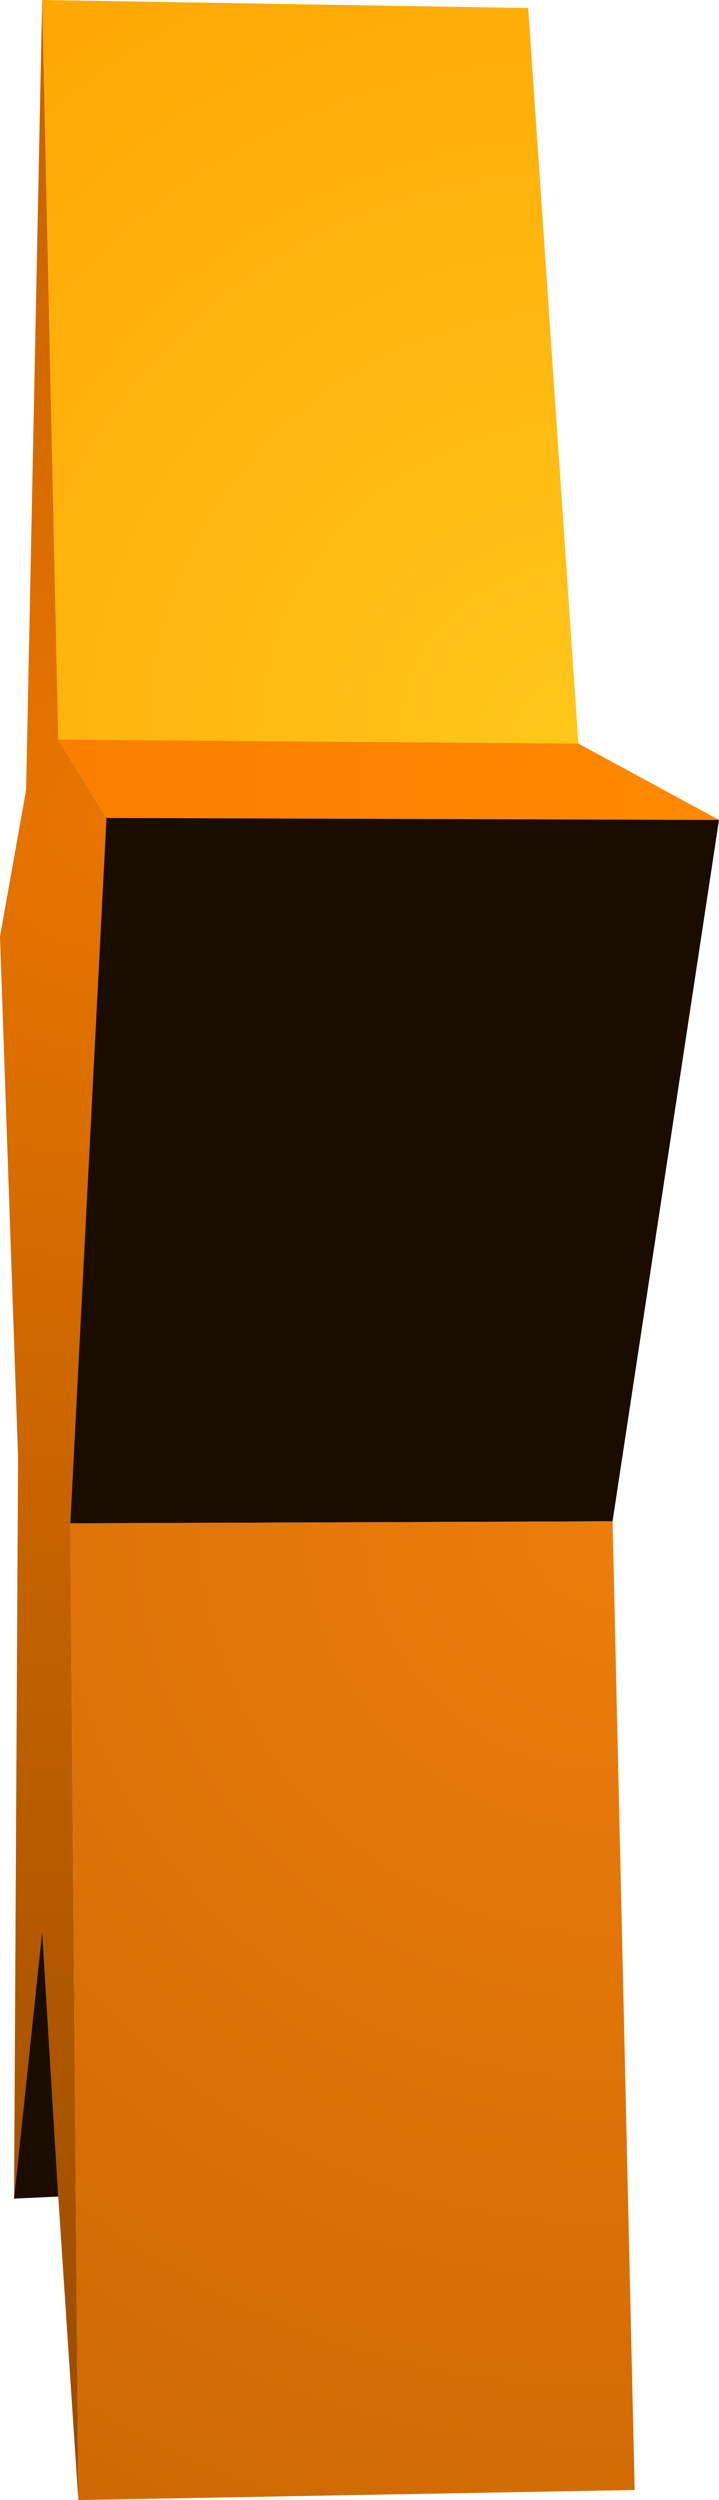 <?xml version="1.0" encoding="UTF-8" standalone="no"?>
<svg xmlns:xlink="http://www.w3.org/1999/xlink" height="62.2px" width="17.9px" xmlns="http://www.w3.org/2000/svg">
  <g transform="matrix(1.0, 0.0, 0.0, 1.0, 7.0, 32.1)">
    <path d="M-5.95 -32.1 L6.15 -31.9 7.4 -13.6 -5.55 -13.7 -5.95 -32.1" fill="url(#gradient0)" fill-rule="evenodd" stroke="none"/>
    <path d="M7.4 -13.6 L10.9 -11.7 -4.35 -11.75 -5.55 -13.7 7.4 -13.6" fill="url(#gradient1)" fill-rule="evenodd" stroke="none"/>
    <path d="M-5.05 30.1 L-5.55 22.55 -5.95 15.95 -6.65 22.6 -6.55 4.15 -7.0 -8.8 -6.35 -12.45 -5.95 -32.1 -5.55 -13.7 -4.35 -11.75 -5.25 5.8 -5.05 30.1" fill="url(#gradient2)" fill-rule="evenodd" stroke="none"/>
    <path d="M-5.55 22.55 L-6.65 22.6 -5.95 15.95 -5.55 22.55" fill="url(#gradient3)" fill-rule="evenodd" stroke="none"/>
    <path d="M10.9 -11.7 L8.25 5.75 -5.25 5.8 -4.35 -11.75 10.9 -11.7" fill="url(#gradient4)" fill-rule="evenodd" stroke="none"/>
    <path d="M8.25 5.75 L8.8 29.85 -5.05 30.1 -5.25 5.8 8.25 5.75" fill="url(#gradient5)" fill-rule="evenodd" stroke="none"/>
  </g>
  <defs>
    <radialGradient cx="0" cy="0" gradientTransform="matrix(0.028, 0.0, 0.0, 0.028, 7.4, -13.65)" gradientUnits="userSpaceOnUse" id="gradient0" r="819.2" spreadMethod="pad">
      <stop offset="0.0" stop-color="#ffc71b"/>
      <stop offset="1.0" stop-color="#ffa603"/>
    </radialGradient>
    <radialGradient cx="0" cy="0" gradientTransform="matrix(0.02, 0.0, 0.0, 0.02, 10.85, -11.7)" gradientUnits="userSpaceOnUse" id="gradient1" r="819.2" spreadMethod="pad">
      <stop offset="0.0" stop-color="#ff8900"/>
      <stop offset="1.0" stop-color="#fa7f00"/>
    </radialGradient>
    <radialGradient cx="0" cy="0" gradientTransform="matrix(0.051, 0.0, 0.0, 0.051, -4.35, -11.75)" gradientUnits="userSpaceOnUse" id="gradient2" r="819.2" spreadMethod="pad">
      <stop offset="0.0" stop-color="#e97500"/>
      <stop offset="1.0" stop-color="#974b00"/>
    </radialGradient>
    <radialGradient cx="0" cy="0" gradientTransform="matrix(0.015, 0.0, 0.0, 0.015, 4.1, 22.4)" gradientUnits="userSpaceOnUse" id="gradient3" r="819.2" spreadMethod="pad">
      <stop offset="0.0" stop-color="#1a0d00"/>
      <stop offset="1.0" stop-color="#1a0d00"/>
    </radialGradient>
    <radialGradient cx="0" cy="0" gradientTransform="matrix(0.026, 0.0, 0.0, 0.026, 8.25, 5.75)" gradientUnits="userSpaceOnUse" id="gradient4" r="819.2" spreadMethod="pad">
      <stop offset="0.0" stop-color="#1a0d00"/>
      <stop offset="1.0" stop-color="#1a0d00"/>
    </radialGradient>
    <radialGradient cx="0" cy="0" gradientTransform="matrix(0.034, 0.0, 0.0, 0.034, 8.25, 5.75)" gradientUnits="userSpaceOnUse" id="gradient5" r="819.2" spreadMethod="pad">
      <stop offset="0.0" stop-color="#ed7d0b"/>
      <stop offset="1.0" stop-color="#ce6903"/>
    </radialGradient>
  </defs>
</svg>
